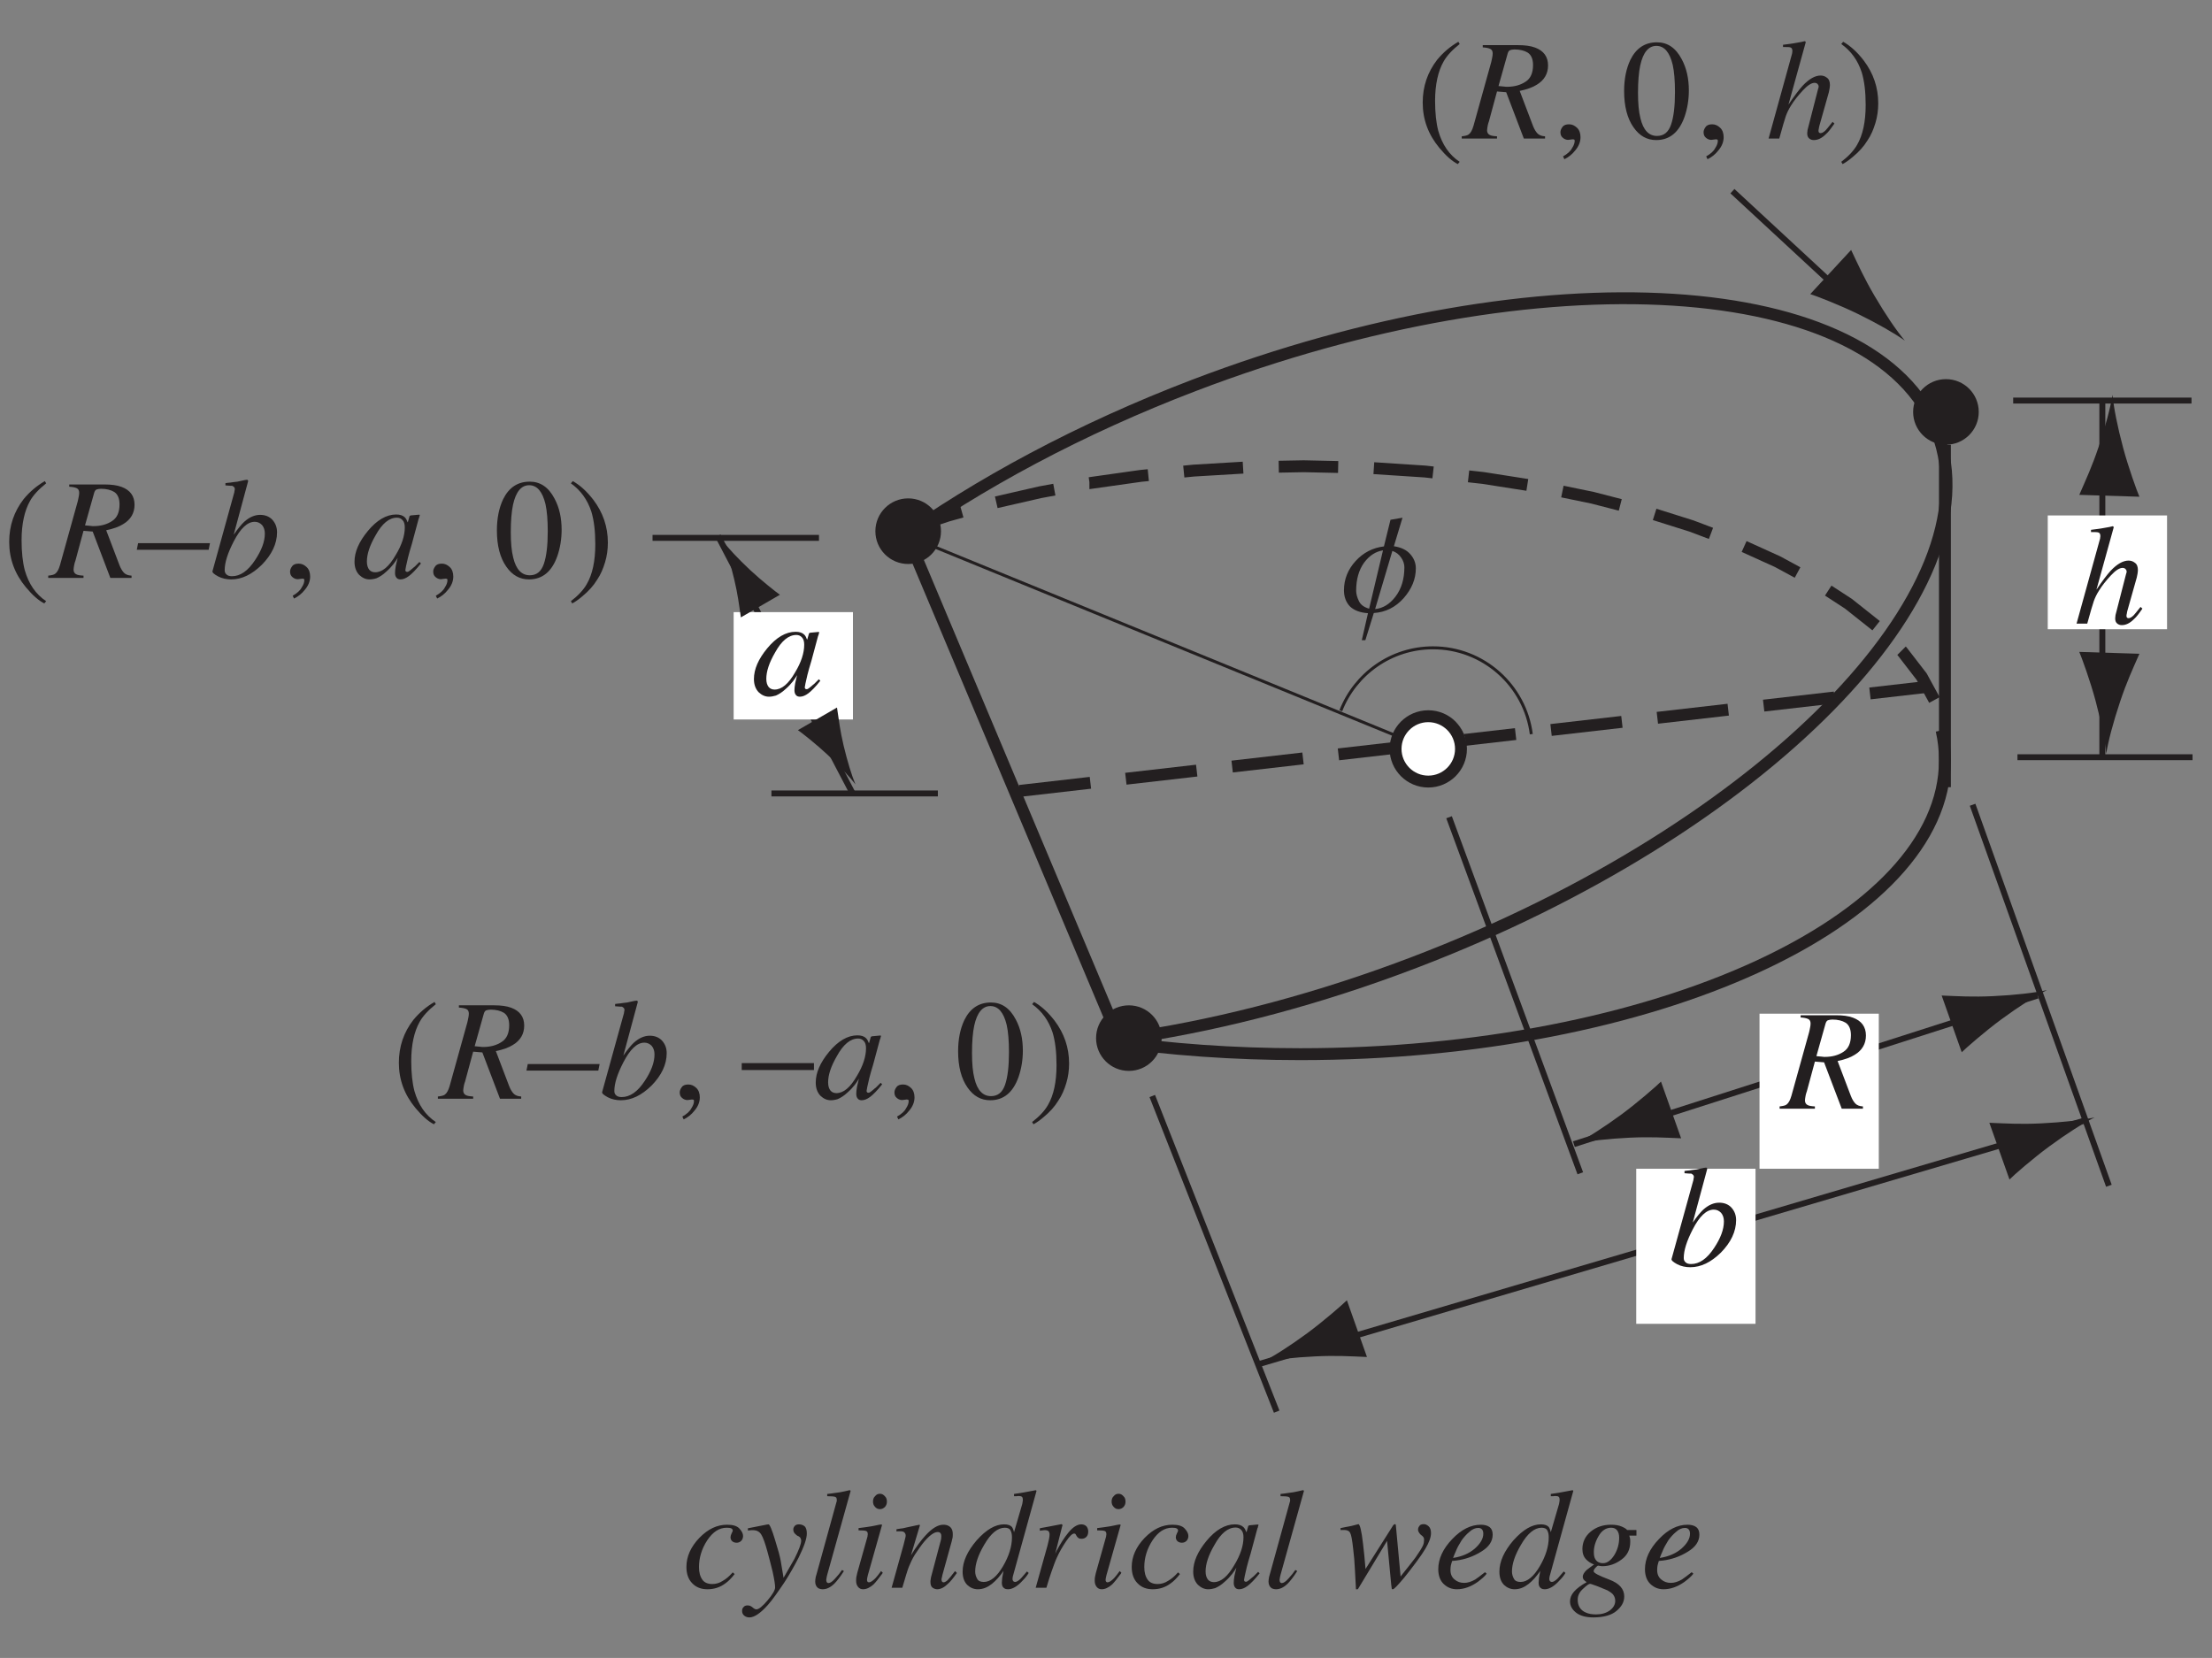<?xml version="1.0" encoding="UTF-8"?>
<svg xmlns="http://www.w3.org/2000/svg" xmlns:xlink="http://www.w3.org/1999/xlink" width="184.2" height="138.07" viewBox="0 0 184.2 138.07">
<rect x="0" y="0" width="184.2" height="138.07" fill="#808080" stroke="none"/>
<defs>
<g>
<g id="glyph-0-0">
<path d="M 9.141 0 L 9.141 -7.766 L -0.109 -7.766 L -0.109 0 Z M 0.969 -1.078 L 0.969 -6.703 L 8.078 -6.703 L 8.078 -1.078 Z M 0.969 -1.078 "/>
</g>
<g id="glyph-0-1">
<path d="M 1.422 -7.625 C 1.734 -7.625 1.938 -7.625 2.031 -7.594 C 2.141 -7.562 2.203 -7.469 2.203 -7.281 C 2.203 -7.266 2.188 -7.219 2.188 -7.188 C 2.188 -7.156 2.188 -7.109 2.172 -7.062 L 0.219 0 L 1.109 0 C 1.375 -0.984 1.562 -1.594 1.656 -1.875 C 1.75 -2.141 1.891 -2.438 2.078 -2.734 C 2.344 -3.172 2.688 -3.594 3.078 -4.016 C 3.469 -4.438 3.797 -4.641 4.047 -4.641 C 4.156 -4.641 4.234 -4.609 4.297 -4.547 C 4.344 -4.5 4.391 -4.422 4.391 -4.328 C 4.391 -4.297 4.375 -4.25 4.375 -4.234 C 4.359 -4.203 4.359 -4.156 4.344 -4.141 L 3.469 -0.734 C 3.453 -0.672 3.453 -0.625 3.453 -0.578 C 3.438 -0.531 3.438 -0.484 3.438 -0.422 C 3.438 -0.25 3.484 -0.109 3.594 -0.016 C 3.703 0.078 3.828 0.125 3.984 0.125 C 4.328 0.125 4.656 -0.031 5 -0.375 C 5.203 -0.547 5.422 -0.844 5.703 -1.25 L 5.547 -1.391 C 5.266 -1.031 5.078 -0.812 4.984 -0.703 C 4.812 -0.531 4.672 -0.453 4.547 -0.453 C 4.5 -0.453 4.453 -0.469 4.422 -0.5 C 4.391 -0.531 4.375 -0.578 4.375 -0.656 C 4.375 -0.703 4.391 -0.781 4.406 -0.844 C 4.406 -0.922 4.438 -0.984 4.453 -1.078 L 5.234 -3.844 C 5.25 -3.953 5.281 -4.047 5.297 -4.156 C 5.312 -4.281 5.328 -4.375 5.328 -4.453 C 5.328 -4.75 5.25 -4.953 5.062 -5.078 C 4.906 -5.203 4.719 -5.25 4.547 -5.25 C 4.094 -5.25 3.594 -4.969 3.062 -4.406 C 2.75 -4.062 2.359 -3.547 1.875 -2.828 L 3.312 -8.016 C 3.312 -8.062 3.297 -8.078 3.25 -8.109 C 3.234 -8.109 3.188 -8.109 3.156 -8.094 C 3.125 -8.078 2.891 -8.031 2.422 -7.953 C 2.312 -7.922 2.188 -7.922 2.031 -7.891 C 1.875 -7.875 1.672 -7.844 1.422 -7.812 Z M 1.422 -7.625 "/>
</g>
<g id="glyph-0-2">
<path d="M 0.266 -0.562 C 0.234 -0.453 0.391 -0.312 0.734 -0.125 C 1.062 0.047 1.438 0.125 1.828 0.125 C 2.703 0.125 3.547 -0.281 4.375 -1.094 C 5.203 -1.938 5.641 -2.844 5.641 -3.797 C 5.641 -4.203 5.516 -4.547 5.25 -4.844 C 5 -5.109 4.656 -5.25 4.234 -5.25 C 3.781 -5.25 3.344 -5.062 2.906 -4.672 C 2.672 -4.453 2.375 -4.094 2.031 -3.594 L 3.219 -8 L 3.234 -8.078 C 3.234 -8.109 3.219 -8.125 3.203 -8.141 C 3.188 -8.156 3.172 -8.172 3.141 -8.172 C 3.062 -8.172 2.906 -8.141 2.703 -8.094 C 2.484 -8.047 2.375 -8.016 2.344 -8.016 C 2.094 -7.984 1.906 -7.969 1.75 -7.938 C 1.609 -7.922 1.484 -7.922 1.344 -7.891 L 1.344 -7.703 C 1.562 -7.688 1.703 -7.672 1.766 -7.672 C 1.828 -7.672 1.875 -7.672 1.906 -7.672 C 1.984 -7.625 2.047 -7.594 2.078 -7.547 C 2.109 -7.5 2.125 -7.453 2.125 -7.406 C 2.125 -7.359 2.109 -7.297 2.094 -7.219 C 2.094 -7.172 2.078 -7.078 2.047 -7 Z M 1.891 -0.141 C 1.688 -0.141 1.531 -0.188 1.438 -0.281 C 1.328 -0.375 1.281 -0.484 1.281 -0.641 C 1.281 -1.281 1.531 -2.062 2.031 -3.031 C 2.594 -4.125 3.172 -4.672 3.781 -4.672 C 4.031 -4.672 4.219 -4.578 4.391 -4.406 C 4.547 -4.219 4.625 -3.984 4.625 -3.688 C 4.625 -3.016 4.344 -2.281 3.812 -1.484 C 3.219 -0.578 2.578 -0.141 1.891 -0.141 Z M 1.891 -0.141 "/>
</g>
<g id="glyph-0-3">
<path d="M 2.891 -4.375 L 3.656 -7.094 C 3.703 -7.234 3.75 -7.312 3.844 -7.359 C 3.938 -7.391 4.062 -7.422 4.219 -7.422 C 4.672 -7.422 5.047 -7.328 5.328 -7.156 C 5.609 -6.969 5.766 -6.625 5.766 -6.125 C 5.766 -5.469 5.562 -5 5.141 -4.734 C 4.719 -4.453 4.203 -4.312 3.594 -4.312 C 3.531 -4.312 3.469 -4.312 3.391 -4.328 C 3.344 -4.328 3.172 -4.344 2.891 -4.375 Z M -0.172 0 L 2.766 0 L 2.766 -0.188 C 2.484 -0.203 2.266 -0.234 2.141 -0.312 C 2.016 -0.375 1.938 -0.516 1.938 -0.688 C 1.938 -0.797 1.969 -0.938 2 -1.125 C 2.031 -1.234 2.047 -1.328 2.094 -1.438 L 2.766 -3.922 L 3.531 -3.859 L 5 0 L 6.766 0 L 6.766 -0.188 C 6.484 -0.203 6.281 -0.281 6.141 -0.422 C 6.016 -0.547 5.875 -0.766 5.766 -1.047 L 4.656 -3.969 C 5.266 -4.094 5.734 -4.266 6.078 -4.484 C 6.703 -4.859 7.016 -5.406 7.016 -6.094 C 7.016 -6.812 6.656 -7.312 5.938 -7.578 C 5.562 -7.719 5.094 -7.781 4.516 -7.781 L 1.578 -7.781 L 1.578 -7.594 C 1.859 -7.578 2.078 -7.531 2.203 -7.469 C 2.344 -7.406 2.406 -7.266 2.406 -7.094 C 2.406 -6.984 2.391 -6.859 2.359 -6.719 C 2.344 -6.578 2.297 -6.469 2.281 -6.359 L 0.812 -1.078 C 0.703 -0.703 0.578 -0.469 0.406 -0.344 C 0.312 -0.266 0.109 -0.219 -0.172 -0.188 Z M -0.172 0 "/>
</g>
<g id="glyph-0-4">
<path d="M 3.734 -5.25 C 2.891 -5.25 2.141 -4.891 1.422 -4.156 C 0.703 -3.406 0.344 -2.594 0.344 -1.734 C 0.344 -1.141 0.516 -0.688 0.828 -0.375 C 1.156 -0.031 1.578 0.125 2.094 0.125 C 2.641 0.125 3.141 -0.031 3.578 -0.359 C 3.828 -0.531 4.094 -0.797 4.359 -1.141 L 4.203 -1.281 L 4.156 -1.234 C 3.922 -0.969 3.656 -0.734 3.375 -0.578 C 3.094 -0.391 2.797 -0.312 2.5 -0.312 C 2.141 -0.312 1.844 -0.422 1.672 -0.672 C 1.484 -0.938 1.391 -1.281 1.391 -1.719 C 1.391 -2.484 1.609 -3.234 2.078 -3.953 C 2.547 -4.656 3.078 -5 3.703 -5 C 3.891 -5 4 -4.984 4.094 -4.938 C 4.172 -4.891 4.203 -4.828 4.203 -4.75 C 4.203 -4.719 4.172 -4.656 4.109 -4.531 C 4.047 -4.406 4.016 -4.297 4.016 -4.203 C 4.016 -4.078 4.062 -3.969 4.156 -3.875 C 4.25 -3.797 4.375 -3.75 4.516 -3.75 C 4.672 -3.75 4.797 -3.797 4.906 -3.906 C 5 -4 5.062 -4.141 5.062 -4.312 C 5.062 -4.516 4.953 -4.719 4.75 -4.938 C 4.547 -5.156 4.203 -5.25 3.734 -5.25 Z M 3.734 -5.25 "/>
</g>
<g id="glyph-0-5">
<path d="M -0.312 1.938 C -0.312 2.094 -0.25 2.234 -0.125 2.328 C 0 2.422 0.125 2.469 0.297 2.469 C 0.703 2.469 1.219 2.125 1.844 1.422 C 2.234 0.984 2.688 0.328 3.234 -0.484 C 3.656 -1.141 4.047 -1.828 4.406 -2.531 C 4.859 -3.453 5.078 -4.094 5.078 -4.516 C 5.078 -4.797 5.016 -5 4.906 -5.109 C 4.781 -5.219 4.609 -5.281 4.422 -5.281 C 4.266 -5.281 4.156 -5.234 4.078 -5.156 C 4 -5.062 3.953 -4.969 3.953 -4.859 C 3.953 -4.703 4 -4.594 4.094 -4.5 C 4.172 -4.422 4.25 -4.359 4.297 -4.328 L 4.406 -4.281 C 4.484 -4.234 4.547 -4.172 4.562 -4.109 C 4.594 -4.047 4.609 -3.984 4.609 -3.922 C 4.609 -3.641 4.406 -3.125 4.047 -2.406 C 3.844 -2.047 3.547 -1.531 3.141 -0.828 L 2.906 -2.234 C 2.844 -2.594 2.688 -3.172 2.438 -3.969 C 2.172 -4.859 1.984 -5.281 1.891 -5.281 L 1.766 -5.266 L 0.172 -4.953 L 0.172 -4.766 C 0.312 -4.781 0.406 -4.797 0.469 -4.797 C 0.531 -4.797 0.562 -4.797 0.578 -4.797 C 0.891 -4.797 1.125 -4.688 1.281 -4.438 C 1.438 -4.188 1.609 -3.703 1.797 -3.016 C 1.938 -2.516 2.078 -1.953 2.234 -1.328 C 2.375 -0.672 2.438 -0.266 2.438 -0.031 C 2.438 0.188 2.234 0.547 1.812 1.047 C 1.391 1.547 1.078 1.797 0.891 1.797 C 0.859 1.797 0.828 1.797 0.797 1.781 C 0.766 1.781 0.734 1.766 0.719 1.75 L 0.625 1.688 C 0.547 1.625 0.484 1.562 0.406 1.531 C 0.328 1.484 0.234 1.469 0.141 1.469 C 0 1.469 -0.125 1.516 -0.188 1.609 C -0.281 1.688 -0.312 1.797 -0.312 1.938 Z M -0.312 1.938 "/>
</g>
<g id="glyph-0-6">
<path d="M 0.625 -1.234 C 0.594 -1.109 0.562 -1 0.531 -0.906 C 0.5 -0.734 0.484 -0.609 0.484 -0.516 C 0.484 -0.266 0.578 -0.078 0.734 0.031 C 0.844 0.094 0.984 0.125 1.109 0.125 C 1.438 0.125 1.766 -0.031 2.094 -0.359 C 2.281 -0.547 2.547 -0.875 2.875 -1.391 L 2.719 -1.484 C 2.562 -1.25 2.375 -1.016 2.141 -0.766 C 1.922 -0.516 1.734 -0.391 1.594 -0.391 C 1.531 -0.391 1.469 -0.422 1.438 -0.484 C 1.422 -0.531 1.406 -0.578 1.406 -0.656 C 1.406 -0.688 1.406 -0.734 1.422 -0.766 C 1.422 -0.797 1.438 -0.906 1.484 -1.078 L 3.438 -8.078 C 3.406 -8.109 3.375 -8.125 3.344 -8.125 C 3.047 -8.047 2.766 -8 2.547 -7.953 C 2.484 -7.938 2.328 -7.922 2.094 -7.891 C 1.875 -7.859 1.672 -7.828 1.484 -7.812 L 1.484 -7.625 C 1.797 -7.625 2.016 -7.609 2.125 -7.578 C 2.234 -7.547 2.281 -7.469 2.281 -7.328 C 2.281 -7.312 2.281 -7.266 2.281 -7.219 C 2.266 -7.172 2.25 -7.109 2.234 -7.062 Z M 0.625 -1.234 "/>
</g>
<g id="glyph-0-7">
<path d="M 2.562 -6.547 C 2.719 -6.547 2.844 -6.609 2.969 -6.719 C 3.094 -6.859 3.141 -7 3.141 -7.172 C 3.141 -7.359 3.094 -7.516 2.969 -7.625 C 2.844 -7.766 2.719 -7.828 2.562 -7.828 C 2.391 -7.828 2.266 -7.766 2.156 -7.625 C 2.031 -7.516 1.984 -7.359 1.984 -7.172 C 1.984 -7.016 2.031 -6.859 2.156 -6.734 C 2.266 -6.609 2.391 -6.547 2.562 -6.547 Z M 2.422 -5.234 C 2.25 -5.203 2.094 -5.156 1.891 -5.125 C 1.75 -5.109 1.625 -5.078 1.484 -5.062 C 1.328 -5.047 1.109 -5 0.781 -4.969 L 0.781 -4.781 C 1.094 -4.781 1.297 -4.766 1.391 -4.734 C 1.5 -4.703 1.547 -4.609 1.547 -4.469 C 1.547 -4.438 1.547 -4.406 1.531 -4.344 C 1.531 -4.312 1.531 -4.281 1.516 -4.234 L 0.672 -1.234 C 0.641 -1.078 0.609 -0.953 0.594 -0.875 C 0.578 -0.781 0.578 -0.688 0.578 -0.578 C 0.578 -0.375 0.625 -0.219 0.734 -0.078 C 0.844 0.062 0.984 0.125 1.156 0.125 C 1.438 0.125 1.734 -0.016 2.031 -0.281 C 2.219 -0.469 2.453 -0.766 2.75 -1.172 L 2.797 -1.25 L 2.656 -1.391 C 2.469 -1.125 2.312 -0.938 2.188 -0.797 C 1.969 -0.578 1.781 -0.453 1.656 -0.453 C 1.578 -0.453 1.531 -0.484 1.516 -0.531 C 1.484 -0.562 1.484 -0.625 1.484 -0.672 C 1.484 -0.719 1.5 -0.844 1.562 -1.078 L 2.734 -5.219 C 2.734 -5.25 2.719 -5.25 2.703 -5.266 C 2.688 -5.281 2.594 -5.266 2.422 -5.234 Z M 2.422 -5.234 "/>
</g>
<g id="glyph-0-8">
<path d="M 1.109 0 C 1.359 -0.844 1.531 -1.438 1.656 -1.75 C 1.781 -2.062 1.938 -2.391 2.141 -2.734 C 2.422 -3.156 2.688 -3.547 2.938 -3.844 C 3.391 -4.375 3.766 -4.641 4.047 -4.641 C 4.172 -4.641 4.25 -4.609 4.297 -4.531 C 4.344 -4.469 4.359 -4.391 4.359 -4.297 C 4.359 -4.25 4.344 -4.188 4.344 -4.078 C 4.328 -3.984 4.297 -3.859 4.25 -3.703 L 3.5 -0.875 C 3.5 -0.828 3.484 -0.766 3.469 -0.672 C 3.453 -0.609 3.453 -0.531 3.453 -0.484 C 3.453 -0.25 3.516 -0.078 3.641 0 C 3.75 0.078 3.891 0.125 4.016 0.125 C 4.297 0.125 4.609 -0.031 4.906 -0.328 C 5.109 -0.5 5.359 -0.812 5.656 -1.234 L 5.5 -1.391 C 5.203 -1 5 -0.75 4.875 -0.625 C 4.75 -0.516 4.641 -0.453 4.547 -0.453 C 4.484 -0.453 4.438 -0.484 4.406 -0.531 C 4.391 -0.578 4.375 -0.625 4.375 -0.672 C 4.375 -0.719 4.375 -0.781 4.406 -0.859 C 4.422 -0.938 4.438 -1.016 4.453 -1.078 L 5.219 -3.844 C 5.25 -3.969 5.266 -4.078 5.297 -4.172 C 5.312 -4.281 5.312 -4.375 5.312 -4.469 C 5.312 -4.797 5.203 -5.031 4.953 -5.156 C 4.844 -5.219 4.703 -5.25 4.516 -5.25 C 4.078 -5.25 3.578 -4.953 3.016 -4.328 C 2.688 -3.969 2.281 -3.438 1.828 -2.703 L 2.578 -5.203 C 2.562 -5.219 2.547 -5.25 2.531 -5.25 L 1.5 -5.031 C 1.375 -5 1.266 -4.984 1.156 -4.953 C 1.047 -4.953 0.875 -4.906 0.625 -4.875 L 0.625 -4.688 C 0.672 -4.703 0.734 -4.703 0.781 -4.703 C 0.828 -4.703 0.859 -4.703 0.906 -4.703 C 1.094 -4.703 1.219 -4.688 1.281 -4.609 C 1.344 -4.547 1.391 -4.469 1.391 -4.344 C 1.391 -4.281 1.375 -4.203 1.359 -4.156 C 1.344 -4.078 1.297 -3.906 1.219 -3.594 L 0.219 0 Z M 1.109 0 "/>
</g>
<g id="glyph-0-9">
<path d="M 1.219 -1.359 C 1.219 -1.984 1.469 -2.734 1.969 -3.578 C 2.516 -4.531 3.094 -5 3.688 -5 C 3.922 -5 4.094 -4.922 4.156 -4.781 C 4.25 -4.625 4.281 -4.422 4.281 -4.188 C 4.281 -3.453 4.031 -2.641 3.547 -1.812 C 3.031 -0.922 2.484 -0.484 1.938 -0.484 C 1.672 -0.484 1.484 -0.562 1.391 -0.734 C 1.281 -0.922 1.219 -1.125 1.219 -1.359 Z M 3.625 -5.281 C 2.891 -5.281 2.141 -4.844 1.344 -3.953 C 0.578 -3.062 0.172 -2.188 0.172 -1.344 C 0.172 -0.844 0.312 -0.484 0.562 -0.234 C 0.812 0 1.109 0.125 1.438 0.125 C 1.859 0.125 2.234 -0.031 2.594 -0.312 C 2.953 -0.594 3.281 -0.969 3.578 -1.406 C 3.531 -1.188 3.5 -1 3.469 -0.828 C 3.453 -0.641 3.438 -0.516 3.438 -0.422 C 3.438 -0.188 3.5 -0.031 3.672 0.062 C 3.75 0.109 3.844 0.125 3.953 0.125 C 4.266 0.125 4.641 -0.062 5.031 -0.453 C 5.25 -0.672 5.453 -0.891 5.594 -1.109 L 5.672 -1.234 L 5.531 -1.359 C 5.312 -1.109 5.156 -0.922 5.031 -0.781 C 4.828 -0.578 4.656 -0.484 4.547 -0.484 C 4.5 -0.484 4.453 -0.5 4.406 -0.531 C 4.359 -0.578 4.328 -0.641 4.328 -0.75 C 4.328 -0.781 4.344 -0.828 4.344 -0.891 C 4.344 -0.938 4.375 -1 4.391 -1.078 L 5.156 -3.844 L 6.312 -8.016 L 6.328 -8.078 L 6.266 -8.125 C 5.5 -7.969 4.891 -7.875 4.453 -7.812 L 4.453 -7.625 C 4.547 -7.625 4.609 -7.625 4.672 -7.625 C 4.719 -7.641 4.797 -7.641 4.859 -7.641 C 4.953 -7.641 5.047 -7.625 5.109 -7.578 C 5.156 -7.547 5.188 -7.453 5.188 -7.297 C 5.188 -7.266 5.172 -7.219 5.172 -7.172 C 5.156 -7.109 5.156 -7.047 5.141 -6.984 L 4.453 -4.625 C 4.406 -4.828 4.344 -4.969 4.281 -5.062 C 4.156 -5.203 3.938 -5.281 3.625 -5.281 Z M 3.625 -5.281 "/>
</g>
<g id="glyph-0-10">
<path d="M 2.438 -5.297 C 2.422 -5.297 2.234 -5.25 1.875 -5.188 C 1.516 -5.109 1.188 -5.062 0.875 -5 L 0.641 -4.953 L 0.641 -4.75 C 0.734 -4.766 0.828 -4.781 0.891 -4.781 C 0.969 -4.797 1.016 -4.797 1.062 -4.797 C 1.203 -4.797 1.312 -4.766 1.375 -4.703 C 1.422 -4.641 1.453 -4.547 1.453 -4.438 C 1.453 -4.344 1.438 -4.203 1.406 -4.047 C 1.375 -3.906 1.328 -3.719 1.281 -3.516 L 0.297 0 L 1.188 0 C 1.359 -0.578 1.5 -1.016 1.609 -1.328 C 1.781 -1.812 1.922 -2.219 2.062 -2.516 C 2.281 -3 2.547 -3.453 2.844 -3.891 C 3.125 -4.297 3.344 -4.516 3.5 -4.516 C 3.531 -4.516 3.547 -4.5 3.578 -4.5 C 3.594 -4.484 3.609 -4.469 3.625 -4.453 L 3.703 -4.312 C 3.734 -4.25 3.781 -4.203 3.844 -4.156 C 3.906 -4.094 4 -4.078 4.109 -4.078 C 4.297 -4.078 4.422 -4.141 4.531 -4.25 C 4.625 -4.359 4.672 -4.5 4.672 -4.688 C 4.672 -4.844 4.625 -4.984 4.531 -5.109 C 4.422 -5.219 4.281 -5.281 4.094 -5.281 C 3.766 -5.281 3.406 -5.062 3.031 -4.609 C 2.656 -4.156 2.344 -3.641 2.047 -3.094 L 1.922 -2.828 L 2.5 -5.109 C 2.516 -5.125 2.516 -5.156 2.531 -5.203 C 2.531 -5.219 2.531 -5.25 2.5 -5.25 C 2.484 -5.281 2.469 -5.297 2.438 -5.297 Z M 2.438 -5.297 "/>
</g>
<g id="glyph-0-11">
<path d="M 4.359 -4.203 C 4.359 -3.516 4.109 -2.734 3.594 -1.891 C 3.047 -0.938 2.484 -0.469 1.891 -0.469 C 1.703 -0.469 1.531 -0.531 1.406 -0.672 C 1.281 -0.828 1.203 -1.047 1.203 -1.359 C 1.203 -1.984 1.438 -2.703 1.938 -3.562 C 2.469 -4.531 3.062 -5.016 3.703 -5.016 C 3.891 -5.016 4.047 -4.953 4.172 -4.812 C 4.297 -4.688 4.359 -4.484 4.359 -4.203 Z M 3.641 -5.281 C 2.828 -5.281 2.031 -4.812 1.281 -3.906 C 0.547 -3.016 0.172 -2.172 0.172 -1.344 C 0.172 -0.875 0.312 -0.516 0.562 -0.25 C 0.828 0 1.109 0.125 1.422 0.125 C 1.594 0.125 1.797 0.094 2 0.031 C 2.25 -0.078 2.531 -0.25 2.812 -0.516 C 3.047 -0.719 3.25 -0.938 3.422 -1.156 C 3.594 -1.391 3.703 -1.547 3.766 -1.672 C 3.719 -1.484 3.672 -1.266 3.609 -1 C 3.562 -0.75 3.547 -0.547 3.547 -0.406 C 3.547 -0.266 3.578 -0.125 3.656 -0.031 C 3.734 0.078 3.844 0.125 4 0.125 C 4.219 0.125 4.453 0.031 4.703 -0.156 C 4.953 -0.344 5.297 -0.688 5.703 -1.203 L 5.578 -1.328 L 5.203 -0.953 C 5.141 -0.906 5.094 -0.859 5.047 -0.828 C 5 -0.781 4.969 -0.75 4.938 -0.734 L 4.828 -0.641 C 4.766 -0.594 4.719 -0.562 4.672 -0.531 C 4.641 -0.516 4.609 -0.5 4.562 -0.5 C 4.516 -0.5 4.484 -0.516 4.453 -0.531 C 4.422 -0.562 4.406 -0.609 4.406 -0.656 C 4.406 -0.734 4.484 -1.078 4.625 -1.688 C 4.703 -2 4.812 -2.391 4.953 -2.844 L 5.516 -4.938 C 5.547 -4.984 5.562 -5.031 5.562 -5.062 C 5.562 -5.094 5.578 -5.125 5.594 -5.172 C 5.609 -5.203 5.609 -5.234 5.609 -5.25 C 5.594 -5.25 5.562 -5.266 5.531 -5.266 L 4.859 -5.203 C 4.812 -5.188 4.781 -5.172 4.766 -5.156 C 4.75 -5.156 4.75 -5.109 4.734 -5.062 L 4.609 -4.625 L 4.562 -4.703 C 4.516 -4.844 4.453 -4.953 4.359 -5.047 C 4.203 -5.203 3.953 -5.281 3.641 -5.281 Z M 3.641 -5.281 "/>
</g>
<g id="glyph-0-12">
</g>
<g id="glyph-0-13">
<path d="M 7.719 -4.547 C 7.719 -4.812 7.656 -5 7.516 -5.125 C 7.391 -5.234 7.266 -5.297 7.125 -5.297 C 6.938 -5.297 6.812 -5.25 6.75 -5.141 C 6.672 -5.047 6.641 -4.938 6.641 -4.844 C 6.641 -4.75 6.672 -4.688 6.703 -4.625 C 6.734 -4.562 6.781 -4.516 6.828 -4.453 L 7.016 -4.297 C 7.062 -4.25 7.109 -4.188 7.125 -4.141 C 7.141 -4.094 7.141 -4.047 7.141 -3.984 C 7.141 -3.844 7.125 -3.703 7.062 -3.547 C 6.969 -3.328 6.766 -3 6.469 -2.578 C 6.453 -2.547 6.25 -2.281 5.844 -1.766 C 5.422 -1.234 5.203 -0.969 5.188 -0.938 L 4.797 -5.156 C 4.797 -5.203 4.797 -5.234 4.781 -5.25 C 4.766 -5.281 4.75 -5.297 4.703 -5.297 C 4.672 -5.297 4.656 -5.281 4.625 -5.25 C 4.609 -5.25 4.578 -5.203 4.562 -5.188 L 2.266 -1.562 C 2.203 -2.344 2.141 -3.031 2.062 -3.641 C 1.938 -4.75 1.797 -5.297 1.672 -5.297 L 1.125 -5.156 C 0.953 -5.109 0.781 -5.094 0.641 -5.062 C 0.5 -5.031 0.344 -5 0.188 -4.969 L 0.188 -4.797 C 0.234 -4.812 0.281 -4.812 0.328 -4.812 C 0.375 -4.812 0.422 -4.812 0.484 -4.812 C 0.719 -4.812 0.891 -4.75 0.984 -4.578 C 1.078 -4.422 1.156 -3.984 1.234 -3.281 C 1.266 -3.031 1.297 -2.719 1.328 -2.391 C 1.344 -2.031 1.375 -1.703 1.391 -1.391 L 1.469 0.062 L 1.469 0.125 L 1.547 0.125 C 1.578 0.125 1.578 0.125 1.609 0.125 C 1.625 0.109 1.641 0.094 1.656 0.078 L 4.062 -3.906 L 4.406 -0.266 C 4.438 -0.062 4.453 0.062 4.453 0.078 C 4.469 0.125 4.5 0.125 4.547 0.125 C 4.641 0.125 4.953 -0.203 5.516 -0.875 C 5.859 -1.297 6.188 -1.734 6.516 -2.172 C 6.828 -2.594 7.078 -2.953 7.25 -3.25 C 7.578 -3.797 7.719 -4.219 7.719 -4.547 Z M 7.719 -4.547 "/>
</g>
<g id="glyph-0-14">
<path d="M 0.375 -1.547 C 0.375 -1.016 0.531 -0.594 0.828 -0.312 C 1.141 -0.016 1.5 0.125 1.922 0.125 C 2.5 0.125 3.078 -0.078 3.656 -0.484 C 3.984 -0.734 4.234 -0.938 4.406 -1.172 L 4.266 -1.297 C 3.906 -1.016 3.641 -0.812 3.453 -0.688 C 3.125 -0.5 2.812 -0.406 2.531 -0.406 C 2.219 -0.406 1.953 -0.5 1.734 -0.688 C 1.5 -0.875 1.391 -1.141 1.391 -1.484 C 1.391 -1.641 1.406 -1.75 1.422 -1.844 C 1.438 -1.938 1.484 -2.078 1.531 -2.234 L 1.859 -2.266 C 2.594 -2.359 3.281 -2.594 3.938 -3 C 4.594 -3.391 4.906 -3.875 4.906 -4.422 C 4.906 -4.703 4.828 -4.906 4.656 -5.047 C 4.469 -5.188 4.219 -5.25 3.922 -5.25 C 3.094 -5.25 2.297 -4.859 1.531 -4.047 C 0.766 -3.25 0.375 -2.406 0.375 -1.547 Z M 1.609 -2.484 C 1.688 -2.688 1.75 -2.859 1.828 -3.016 C 1.938 -3.312 2.109 -3.609 2.312 -3.938 C 2.5 -4.203 2.719 -4.453 2.969 -4.656 C 3.203 -4.875 3.453 -4.984 3.703 -4.984 C 3.844 -4.984 3.953 -4.938 4.016 -4.859 C 4.094 -4.766 4.125 -4.656 4.125 -4.5 C 4.125 -4.094 3.891 -3.688 3.422 -3.266 C 2.953 -2.859 2.344 -2.594 1.609 -2.484 Z M 1.609 -2.484 "/>
</g>
<g id="glyph-0-15">
<path d="M 2.078 -2.984 C 2.078 -3.391 2.203 -3.844 2.469 -4.297 C 2.734 -4.766 3.094 -5 3.516 -5 C 3.75 -5 3.906 -4.922 4.016 -4.781 C 4.125 -4.641 4.188 -4.438 4.188 -4.172 C 4.188 -3.641 4.047 -3.156 3.781 -2.719 C 3.5 -2.281 3.188 -2.047 2.844 -2.047 C 2.531 -2.047 2.312 -2.172 2.188 -2.406 C 2.109 -2.547 2.078 -2.734 2.078 -2.984 Z M 2.266 2.219 C 1.922 2.219 1.641 2.172 1.406 2.062 C 0.969 1.875 0.734 1.516 0.734 1 C 0.734 0.656 0.875 0.359 1.188 0.078 C 1.469 -0.188 1.656 -0.328 1.766 -0.328 C 1.828 -0.328 2.031 -0.25 2.422 -0.109 C 2.797 0.047 3.047 0.156 3.219 0.219 C 3.406 0.328 3.547 0.422 3.625 0.5 C 3.781 0.672 3.859 0.859 3.859 1.094 C 3.859 1.391 3.703 1.672 3.406 1.891 C 3.094 2.109 2.719 2.219 2.266 2.219 Z M 0.094 1.141 C 0.094 1.516 0.281 1.828 0.625 2.094 C 0.969 2.344 1.438 2.469 2.031 2.469 C 2.891 2.469 3.547 2.281 3.953 1.938 C 4.391 1.578 4.609 1.188 4.609 0.719 C 4.609 0.094 4.188 -0.375 3.344 -0.688 C 2.484 -1.016 2.062 -1.234 2.062 -1.375 C 2.062 -1.453 2.109 -1.562 2.219 -1.672 C 2.312 -1.781 2.391 -1.844 2.453 -1.844 C 2.531 -1.828 2.594 -1.812 2.641 -1.812 C 2.688 -1.797 2.734 -1.797 2.797 -1.797 C 3.359 -1.797 3.891 -1.984 4.375 -2.344 C 4.859 -2.688 5.109 -3.188 5.109 -3.812 C 5.109 -3.953 5.109 -4.047 5.094 -4.109 C 5.078 -4.188 5.062 -4.25 5.031 -4.344 L 5.625 -4.344 L 5.625 -4.812 L 4.844 -4.812 C 4.797 -4.891 4.656 -4.984 4.406 -5.094 C 4.156 -5.203 3.859 -5.25 3.516 -5.25 C 2.844 -5.25 2.281 -5.062 1.812 -4.672 C 1.359 -4.297 1.125 -3.797 1.125 -3.219 C 1.125 -2.859 1.234 -2.562 1.453 -2.344 C 1.641 -2.156 1.844 -2.031 2.094 -1.938 C 1.828 -1.75 1.625 -1.594 1.484 -1.484 C 1.266 -1.281 1.156 -1.078 1.156 -0.938 C 1.156 -0.812 1.188 -0.734 1.25 -0.656 C 1.312 -0.578 1.391 -0.531 1.484 -0.469 C 1 -0.203 0.656 0.062 0.422 0.328 C 0.203 0.578 0.094 0.859 0.094 1.141 Z M 0.094 1.141 "/>
</g>
<g id="glyph-0-16">
<path d="M -0.078 -2.344 L 5.906 -2.344 L 6.016 -2.891 L 0.031 -2.891 Z M -0.078 -2.344 "/>
</g>
<g id="glyph-1-0">
<path d="M 8.359 0 L 8.359 -7.906 L 0.188 -7.906 L 0.188 0 Z M 1.281 -1.078 L 1.281 -6.812 L 7.266 -6.812 L 7.266 -1.078 Z M 1.281 -1.078 "/>
</g>
<g id="glyph-1-1">
<path d="M 0.547 -3 C 0.547 -1.578 1.016 -0.328 1.938 0.781 C 2.484 1.438 3 1.891 3.469 2.125 L 3.625 1.938 C 2.75 1.359 2.172 0.5 1.844 -0.641 C 1.672 -1.297 1.578 -2.141 1.578 -3.141 C 1.578 -4.5 1.828 -5.609 2.281 -6.406 C 2.547 -6.891 3 -7.375 3.625 -7.875 L 3.516 -8.062 C 2.844 -7.672 2.25 -7.172 1.75 -6.562 C 0.953 -5.531 0.547 -4.344 0.547 -3 Z M 0.547 -3 "/>
</g>
<g id="glyph-1-2">
<path d="M 2.438 -0.109 C 2.438 -0.438 2.344 -0.719 2.141 -0.906 C 1.938 -1.094 1.734 -1.188 1.484 -1.188 C 1.234 -1.188 1.047 -1.125 0.938 -0.969 C 0.828 -0.828 0.766 -0.672 0.766 -0.531 C 0.766 -0.328 0.828 -0.172 0.969 -0.062 C 1.094 0.047 1.25 0.109 1.406 0.109 L 1.781 0.062 C 1.844 0.062 1.875 0.078 1.906 0.078 C 1.938 0.094 1.953 0.125 1.953 0.188 C 1.953 0.359 1.891 0.562 1.734 0.797 C 1.609 1.047 1.344 1.281 0.984 1.484 L 1.094 1.719 C 1.422 1.562 1.734 1.328 2 0.984 C 2.281 0.656 2.438 0.281 2.438 -0.109 Z M 2.438 -0.109 "/>
</g>
<g id="glyph-1-3">
</g>
<g id="glyph-1-4">
<path d="M 2.844 -0.219 C 2.172 -0.219 1.703 -0.703 1.469 -1.688 C 1.328 -2.234 1.266 -2.938 1.266 -3.812 C 1.266 -4.75 1.328 -5.516 1.453 -6.094 C 1.688 -7.172 2.141 -7.719 2.797 -7.719 C 3.453 -7.719 3.906 -7.188 4.156 -6.141 C 4.281 -5.578 4.344 -4.812 4.344 -3.875 C 4.344 -2.688 4.234 -1.781 4.016 -1.156 C 3.797 -0.531 3.422 -0.219 2.844 -0.219 Z M 2.844 -8.016 C 1.844 -8.016 1.109 -7.531 0.625 -6.547 C 0.281 -5.812 0.109 -4.953 0.109 -3.953 C 0.109 -2.688 0.375 -1.672 0.891 -0.938 C 1.391 -0.219 2.016 0.125 2.781 0.125 C 3.906 0.125 4.688 -0.531 5.141 -1.812 C 5.375 -2.484 5.5 -3.234 5.5 -4 C 5.5 -4.984 5.312 -5.859 4.906 -6.609 C 4.406 -7.562 3.719 -8.016 2.844 -8.016 Z M 2.844 -8.016 "/>
</g>
<g id="glyph-1-5">
<path d="M 3.391 -2.938 C 3.391 -4.25 2.984 -5.453 2.172 -6.516 C 1.641 -7.203 1.078 -7.719 0.469 -8.062 L 0.312 -7.875 C 1.125 -7.297 1.688 -6.516 2.016 -5.516 C 2.234 -4.797 2.344 -3.906 2.344 -2.797 C 2.344 -1.406 2.109 -0.297 1.625 0.531 C 1.344 1.016 0.906 1.484 0.312 1.938 L 0.422 2.125 C 0.641 2.016 0.938 1.812 1.266 1.531 C 1.781 1.109 2.188 0.656 2.484 0.172 C 2.797 -0.281 3 -0.781 3.156 -1.297 C 3.312 -1.812 3.391 -2.359 3.391 -2.938 Z M 3.391 -2.938 "/>
</g>
<g id="glyph-1-6">
<path d="M -0.031 -2.969 L -0.031 -2.391 L 5.984 -2.391 L 5.984 -2.969 Z M -0.031 -2.969 "/>
</g>
<g id="glyph-2-0">
<path d="M 5.219 0 L 5.219 -9.531 L 0.75 -9.531 L 0.75 0 Z M 1.5 -8.781 L 4.469 -8.781 L 4.469 -0.75 L 1.5 -0.75 Z M 1.5 -8.781 "/>
</g>
<g id="glyph-2-1">
<path d="M 5.797 -4.797 C 5.484 -5.156 5.031 -5.359 4.438 -5.453 L 5.156 -7.828 L 4.156 -7.656 L 3.609 -5.438 C 2.688 -5.328 1.891 -4.922 1.25 -4.219 C 0.609 -3.516 0.281 -2.703 0.281 -1.781 C 0.281 -1.234 0.453 -0.781 0.781 -0.438 C 1.125 -0.109 1.625 0.078 2.281 0.125 L 1.766 2.375 L 2.062 2.375 L 2.766 0.109 C 3.734 0.047 4.562 -0.359 5.25 -1.125 C 5.922 -1.891 6.266 -2.719 6.266 -3.609 C 6.266 -4.047 6.109 -4.453 5.797 -4.797 Z M 2.375 -0.25 C 1.953 -0.375 1.672 -0.578 1.531 -0.875 C 1.375 -1.188 1.297 -1.484 1.297 -1.75 C 1.297 -2.688 1.516 -3.469 1.953 -4.078 C 2.391 -4.672 2.922 -5.016 3.531 -5.109 Z M 4.578 -1.266 C 4.094 -0.625 3.516 -0.281 2.875 -0.219 L 4.312 -5.062 C 4.625 -4.953 4.859 -4.781 5.047 -4.5 C 5.219 -4.25 5.312 -3.969 5.312 -3.703 C 5.312 -2.719 5.062 -1.906 4.578 -1.266 Z M 4.578 -1.266 "/>
</g>
</g>
<clipPath id="clip-0">
<path clip-rule="nonzero" d="M 154 56 L 183.188 56 L 183.188 109 L 154 109 Z M 154 56 "/>
</clipPath>
<clipPath id="clip-1">
<path clip-rule="nonzero" d="M 167 32 L 183.188 32 L 183.188 34 L 167 34 Z M 167 32 "/>
</clipPath>
<clipPath id="clip-2">
<path clip-rule="nonzero" d="M 168 62 L 183.188 62 L 183.188 64 L 168 64 Z M 168 62 "/>
</clipPath>
<clipPath id="clip-3">
<path clip-rule="nonzero" d="M 0.219 40 L 4 40 L 4 51 L 0.219 51 Z M 0.219 40 "/>
</clipPath>
</defs>
<path fill="none" stroke-width="2.5" stroke-linecap="butt" stroke-linejoin="miter" stroke="rgb(13.73%, 12.16%, 12.549%)" stroke-opacity="1" stroke-miterlimit="11.5" d="M 759.18 935.337 L 1199.155 755.344 " transform="matrix(0.099, 0, 0, -0.099, 0.219, 137.146)"/>
<path fill="none" stroke-width="10" stroke-linecap="butt" stroke-linejoin="miter" stroke="rgb(13.73%, 12.16%, 12.549%)" stroke-opacity="1" stroke-miterlimit="11.5" d="M 757.764 942.101 L 940.746 507.121 " transform="matrix(0.099, 0, 0, -0.099, 0.219, 137.146)"/>
<path fill="none" stroke-width="10" stroke-linecap="butt" stroke-linejoin="miter" stroke="rgb(13.73%, 12.16%, 12.549%)" stroke-opacity="1" stroke-miterlimit="11.5" d="M 1633.742 1011.118 L 1633.742 723.136 " transform="matrix(0.099, 0, 0, -0.099, 0.219, 137.146)"/>
<path fill="none" stroke-width="10" stroke-linecap="butt" stroke-linejoin="miter" stroke="rgb(13.73%, 12.16%, 12.549%)" stroke-opacity="1" stroke-miterlimit="11.5" d="M 750.764 928.18 C 820.882 978.478 906.533 1024.646 1002.212 1061.179 C 1294.205 1172.668 1576.327 1154.853 1627.175 1021.696 C 1677.983 888.579 1479.546 687.232 1187.554 575.783 C 1107.998 545.385 1029.189 524.621 955.572 513.177 " transform="matrix(0.099, 0, 0, -0.099, 0.219, 137.146)"/>
<path fill="none" stroke-width="10" stroke-linecap="butt" stroke-linejoin="miter" stroke="rgb(13.73%, 12.16%, 12.549%)" stroke-opacity="1" stroke-miterlimit="11.5" d="M 955.178 505.862 C 953.016 505.508 950.813 505.194 948.65 504.84 " transform="matrix(0.099, 0, 0, -0.099, 0.219, 137.146)"/>
<path fill="none" stroke-width="10" stroke-linecap="butt" stroke-linejoin="miter" stroke="rgb(13.73%, 12.16%, 12.549%)" stroke-opacity="1" stroke-miterlimit="11.5" d="M 948.65 504.84 C 947.431 504.683 946.212 504.486 944.993 504.329 " transform="matrix(0.099, 0, 0, -0.099, 0.219, 137.146)"/>
<path fill="none" stroke-width="10" stroke-linecap="butt" stroke-linejoin="miter" stroke="rgb(13.73%, 12.16%, 12.549%)" stroke-opacity="1" stroke-miterlimit="11.5" d="M 944.993 504.329 C 943.42 504.093 941.847 503.857 940.313 503.66 " transform="matrix(0.099, 0, 0, -0.099, 0.219, 137.146)"/>
<path fill="none" stroke-width="10" stroke-linecap="butt" stroke-linejoin="miter" stroke="rgb(13.73%, 12.16%, 12.549%)" stroke-opacity="1" stroke-miterlimit="11.5" d="M 759.219 939.663 L 795.005 951.54 L 806.842 954.843 M 835.786 962.787 L 872.713 971.242 L 884.628 973.444 M 914.123 978.91 L 914.241 978.91 L 957.381 985.006 L 963.673 985.635 M 993.521 988.624 L 1001.897 989.449 L 1043.386 991.927 M 1073.391 992.713 L 1094.43 993.107 L 1123.374 992.478 M 1153.38 991.494 L 1196.52 988.663 L 1203.205 987.916 M 1233.053 984.612 L 1245.362 983.236 L 1282.486 977.416 M 1311.98 971.832 L 1337.502 966.562 L 1360.665 960.584 M 1389.569 952.601 L 1420.636 942.809 L 1436.957 936.635 M 1464.838 925.585 L 1492.956 912.843 L 1509.788 903.72 M 1535.585 888.501 L 1552.574 877.45 L 1575.855 858.967 M 1597.248 837.928 L 1597.641 837.535 L 1614.158 816.141 L 1624.894 796.479 " transform="matrix(0.099, 0, 0, -0.099, 0.219, 137.146)"/>
<path fill="none" stroke-width="10" stroke-linecap="butt" stroke-linejoin="miter" stroke="rgb(13.73%, 12.16%, 12.549%)" stroke-opacity="1" stroke-miterlimit="11.5" d="M 1630.95 770.956 C 1632.798 762.698 1633.742 754.322 1633.742 745.827 C 1633.742 610.193 1388.901 498.548 1091.442 498.548 C 1035.639 498.548 981.723 502.48 930.915 509.756 " transform="matrix(0.099, 0, 0, -0.099, 0.219, 137.146)"/>
<path fill="none" stroke-width="5" stroke-linecap="butt" stroke-linejoin="miter" stroke="rgb(13.73%, 12.16%, 12.549%)" stroke-opacity="1" stroke-miterlimit="14.3" d="M 967.015 463.351 L 1071.661 197.825 " transform="matrix(0.099, 0, 0, -0.099, 0.219, 137.146)"/>
<g clip-path="url(#clip-0)">
<path fill="none" stroke-width="5" stroke-linecap="butt" stroke-linejoin="miter" stroke="rgb(13.73%, 12.16%, 12.549%)" stroke-opacity="1" stroke-miterlimit="14.3" d="M 1657.023 708.35 L 1771.657 387.846 " transform="matrix(0.099, 0, 0, -0.099, 0.219, 137.146)"/>
</g>
<path fill="none" stroke-width="5" stroke-linecap="butt" stroke-linejoin="miter" stroke="rgb(13.73%, 12.16%, 12.549%)" stroke-opacity="1" stroke-miterlimit="14.3" d="M 1216.654 697.85 L 1327.041 398.346 " transform="matrix(0.099, 0, 0, -0.099, 0.219, 137.146)"/>
<g clip-path="url(#clip-1)">
<path fill="none" stroke-width="5" stroke-linecap="butt" stroke-linejoin="miter" stroke="rgb(13.73%, 12.16%, 12.549%)" stroke-opacity="1" stroke-miterlimit="14.3" d="M 1691.157 1048.359 L 1841.145 1048.359 " transform="matrix(0.099, 0, 0, -0.099, 0.219, 137.146)"/>
</g>
<g clip-path="url(#clip-2)">
<path fill="none" stroke-width="5" stroke-linecap="butt" stroke-linejoin="miter" stroke="rgb(13.73%, 12.16%, 12.549%)" stroke-opacity="1" stroke-miterlimit="14.3" d="M 1692.023 748.344 L 1842.01 748.344 " transform="matrix(0.099, 0, 0, -0.099, 0.219, 137.146)"/>
</g>
<path fill="none" stroke-width="5" stroke-linecap="butt" stroke-linejoin="miter" stroke="rgb(13.73%, 12.16%, 12.549%)" stroke-opacity="1" stroke-miterlimit="11.5" d="M 1056.678 237.858 L 1751.679 442.863 " transform="matrix(0.099, 0, 0, -0.099, 0.219, 137.146)"/>
<path fill="none" stroke-width="5" stroke-linecap="butt" stroke-linejoin="miter" stroke="rgb(13.73%, 12.16%, 12.549%)" stroke-opacity="1" stroke-miterlimit="11.5" d="M 1766.151 1047.848 L 1766.151 748.344 " transform="matrix(0.099, 0, 0, -0.099, 0.219, 137.146)"/>
<path fill-rule="nonzero" fill="rgb(100%, 100%, 100%)" fill-opacity="1" d="M 170.523 52.402 L 180.457 52.402 L 180.457 42.926 L 170.523 42.926 Z M 170.523 52.402 "/>
<g fill="rgb(13.73%, 12.16%, 12.549%)" fill-opacity="1">
<use xlink:href="#glyph-0-1" x="172.702" y="51.935"/>
</g>
<path fill-rule="nonzero" fill="rgb(100%, 100%, 100%)" fill-opacity="1" d="M 136.254 110.246 L 146.188 110.246 L 146.188 97.332 L 136.254 97.332 Z M 136.254 110.246 "/>
<g fill="rgb(13.73%, 12.16%, 12.549%)" fill-opacity="1">
<use xlink:href="#glyph-0-2" x="138.93" y="105.408"/>
</g>
<path fill="none" stroke-width="5" stroke-linecap="butt" stroke-linejoin="miter" stroke="rgb(13.73%, 12.16%, 12.549%)" stroke-opacity="1" stroke-miterlimit="11.5" d="M 1321.654 422.846 L 1711.685 547.862 " transform="matrix(0.099, 0, 0, -0.099, 0.219, 137.146)"/>
<path fill-rule="nonzero" fill="rgb(100%, 100%, 100%)" fill-opacity="1" d="M 146.52 97.332 L 156.453 97.332 L 156.453 84.418 L 146.52 84.418 Z M 146.52 97.332 "/>
<g fill="rgb(13.73%, 12.16%, 12.549%)" fill-opacity="1">
<use xlink:href="#glyph-0-3" x="148.366" y="92.329"/>
</g>
<path fill="none" stroke-width="10" stroke-linecap="butt" stroke-linejoin="miter" stroke="rgb(13.73%, 12.16%, 12.549%)" stroke-opacity="1" stroke-dasharray="60 30" stroke-miterlimit="14.3" d="M 855.37 719.99 L 1621.669 807.844 " transform="matrix(0.099, 0, 0, -0.099, 0.219, 137.146)"/>
<g fill="rgb(13.73%, 12.16%, 12.549%)" fill-opacity="1">
<use xlink:href="#glyph-0-4" x="56.816" y="132.227"/>
<use xlink:href="#glyph-0-5" x="62.108" y="132.227"/>
<use xlink:href="#glyph-0-6" x="67.4" y="132.227"/>
<use xlink:href="#glyph-0-7" x="70.714" y="132.227"/>
<use xlink:href="#glyph-0-8" x="74.028" y="132.227"/>
<use xlink:href="#glyph-0-9" x="79.988" y="132.227"/>
<use xlink:href="#glyph-0-10" x="85.948" y="132.227"/>
<use xlink:href="#glyph-0-7" x="90.584" y="132.227"/>
<use xlink:href="#glyph-0-4" x="93.898" y="132.227"/>
<use xlink:href="#glyph-0-11" x="99.19" y="132.227"/>
<use xlink:href="#glyph-0-6" x="105.15" y="132.227"/>
<use xlink:href="#glyph-0-12" x="108.464" y="132.227"/>
<use xlink:href="#glyph-0-13" x="111.444" y="132.227"/>
<use xlink:href="#glyph-0-14" x="119.394" y="132.227"/>
<use xlink:href="#glyph-0-9" x="124.687" y="132.227"/>
<use xlink:href="#glyph-0-15" x="130.646" y="132.227"/>
<use xlink:href="#glyph-0-14" x="136.606" y="132.227"/>
</g>
<path fill-rule="nonzero" fill="rgb(100%, 100%, 100%)" fill-opacity="1" d="M 122.066 62.117 C 122.066 63.625 120.844 64.848 119.332 64.848 C 117.824 64.848 116.602 63.625 116.602 62.117 C 116.602 60.609 117.824 59.387 119.332 59.387 C 120.844 59.387 122.066 60.609 122.066 62.117 "/>
<path fill="none" stroke-width="10" stroke-linecap="butt" stroke-linejoin="miter" stroke="rgb(13.73%, 12.16%, 12.549%)" stroke-opacity="1" stroke-miterlimit="11.5" d="M 1226.683 755.344 C 1226.683 740.164 1214.374 727.855 1199.155 727.855 C 1183.975 727.855 1171.666 740.164 1171.666 755.344 C 1171.666 770.524 1183.975 782.833 1199.155 782.833 C 1214.374 782.833 1226.683 770.524 1226.683 755.344 Z M 1226.683 755.344 " transform="matrix(0.099, 0, 0, -0.099, 0.219, 137.146)"/>
<path fill-rule="nonzero" fill="rgb(13.73%, 12.16%, 12.549%)" fill-opacity="1" d="M 96.734 86.453 C 96.734 87.961 95.512 89.184 94.004 89.184 C 92.496 89.184 91.273 87.961 91.273 86.453 C 91.273 84.945 92.496 83.723 94.004 83.723 C 95.512 83.723 96.734 84.945 96.734 86.453 "/>
<path fill-rule="nonzero" fill="rgb(13.73%, 12.16%, 12.549%)" fill-opacity="1" d="M 164.777 34.305 C 164.777 35.812 163.555 37.035 162.047 37.035 C 160.535 37.035 159.312 35.812 159.312 34.305 C 159.312 32.797 160.535 31.574 162.047 31.574 C 163.555 31.574 164.777 32.797 164.777 34.305 "/>
<path fill-rule="nonzero" fill="rgb(13.73%, 12.16%, 12.549%)" fill-opacity="1" d="M 78.359 44.238 C 78.359 45.746 77.137 46.969 75.629 46.969 C 74.117 46.969 72.895 45.746 72.895 44.238 C 72.895 42.73 74.117 41.504 75.629 41.504 C 77.137 41.504 78.359 42.73 78.359 44.238 "/>
<g clip-path="url(#clip-3)">
<g fill="rgb(13.73%, 12.16%, 12.549%)" fill-opacity="1">
<use xlink:href="#glyph-1-1" x="0.219" y="48.127"/>
</g>
</g>
<g fill="rgb(13.73%, 12.16%, 12.549%)" fill-opacity="1">
<use xlink:href="#glyph-0-3" x="4.188" y="48.127"/>
</g>
<g fill="rgb(13.73%, 12.16%, 12.549%)" fill-opacity="1">
<use xlink:href="#glyph-0-16" x="11.469" y="48.127"/>
<use xlink:href="#glyph-0-2" x="17.429" y="48.127"/>
</g>
<g fill="rgb(13.73%, 12.16%, 12.549%)" fill-opacity="1">
<use xlink:href="#glyph-1-2" x="23.389" y="48.127"/>
<use xlink:href="#glyph-1-3" x="26.369" y="48.127"/>
</g>
<g fill="rgb(13.73%, 12.16%, 12.549%)" fill-opacity="1">
<use xlink:href="#glyph-0-11" x="29.349" y="48.127"/>
</g>
<g fill="rgb(13.73%, 12.16%, 12.549%)" fill-opacity="1">
<use xlink:href="#glyph-1-2" x="35.309" y="48.127"/>
<use xlink:href="#glyph-1-3" x="38.289" y="48.127"/>
<use xlink:href="#glyph-1-4" x="41.269" y="48.127"/>
<use xlink:href="#glyph-1-5" x="47.228" y="48.127"/>
</g>
<g fill="rgb(13.73%, 12.16%, 12.549%)" fill-opacity="1">
<use xlink:href="#glyph-1-1" x="32.667" y="91.503"/>
</g>
<g fill="rgb(13.73%, 12.16%, 12.549%)" fill-opacity="1">
<use xlink:href="#glyph-0-3" x="36.636" y="91.503"/>
</g>
<g fill="rgb(13.73%, 12.16%, 12.549%)" fill-opacity="1">
<use xlink:href="#glyph-0-16" x="43.917" y="91.503"/>
<use xlink:href="#glyph-0-2" x="49.877" y="91.503"/>
</g>
<g fill="rgb(13.73%, 12.16%, 12.549%)" fill-opacity="1">
<use xlink:href="#glyph-1-2" x="55.837" y="91.503"/>
<use xlink:href="#glyph-1-3" x="58.817" y="91.503"/>
<use xlink:href="#glyph-1-6" x="61.797" y="91.503"/>
</g>
<g fill="rgb(13.73%, 12.16%, 12.549%)" fill-opacity="1">
<use xlink:href="#glyph-0-11" x="67.757" y="91.503"/>
</g>
<g fill="rgb(13.73%, 12.16%, 12.549%)" fill-opacity="1">
<use xlink:href="#glyph-1-2" x="73.716" y="91.503"/>
<use xlink:href="#glyph-1-3" x="76.696" y="91.503"/>
<use xlink:href="#glyph-1-4" x="79.676" y="91.503"/>
<use xlink:href="#glyph-1-5" x="85.636" y="91.503"/>
</g>
<g fill="rgb(13.73%, 12.16%, 12.549%)" fill-opacity="1">
<use xlink:href="#glyph-1-1" x="117.926" y="11.54"/>
</g>
<g fill="rgb(13.73%, 12.16%, 12.549%)" fill-opacity="1">
<use xlink:href="#glyph-0-3" x="121.895" y="11.54"/>
</g>
<g fill="rgb(13.73%, 12.16%, 12.549%)" fill-opacity="1">
<use xlink:href="#glyph-1-2" x="129.176" y="11.54"/>
<use xlink:href="#glyph-1-3" x="132.156" y="11.54"/>
<use xlink:href="#glyph-1-4" x="135.136" y="11.54"/>
<use xlink:href="#glyph-1-2" x="141.096" y="11.54"/>
<use xlink:href="#glyph-1-3" x="144.076" y="11.54"/>
</g>
<g fill="rgb(13.73%, 12.16%, 12.549%)" fill-opacity="1">
<use xlink:href="#glyph-0-1" x="147.056" y="11.54"/>
</g>
<g fill="rgb(13.73%, 12.16%, 12.549%)" fill-opacity="1">
<use xlink:href="#glyph-1-5" x="153.016" y="11.54"/>
</g>
<path fill-rule="nonzero" fill="rgb(13.73%, 12.16%, 12.549%)" fill-opacity="1" stroke-width="5" stroke-linecap="butt" stroke-linejoin="miter" stroke="rgb(13.73%, 12.16%, 12.549%)" stroke-opacity="1" stroke-miterlimit="11.5" d="M 1455.007 1224.499 L 1544.984 1141.168 " transform="matrix(0.099, 0, 0, -0.099, 0.219, 137.146)"/>
<path fill-rule="nonzero" fill="rgb(13.73%, 12.16%, 12.549%)" fill-opacity="1" d="M 156.098 24.637 C 155.23 23.16 154.758 22.098 154.148 20.816 L 150.746 24.492 C 151.242 24.648 153.164 25.387 154.707 26.141 C 156.355 26.945 157.773 27.762 158.621 28.367 C 157.949 27.57 157.027 26.223 156.098 24.637 "/>
<path fill-rule="nonzero" fill="rgb(13.73%, 12.16%, 12.549%)" fill-opacity="1" d="M 165.977 82.957 C 164.262 83.039 163.105 82.965 161.688 82.906 L 163.359 87.629 C 163.73 87.262 165.281 85.906 166.66 84.887 C 168.141 83.801 169.523 82.926 170.453 82.457 C 169.434 82.68 167.812 82.871 165.977 82.957 "/>
<path fill-rule="nonzero" fill="rgb(13.73%, 12.16%, 12.549%)" fill-opacity="1" d="M 169.949 93.555 C 168.234 93.637 167.078 93.562 165.66 93.504 L 167.336 98.227 C 167.703 97.855 169.254 96.5 170.633 95.484 C 172.113 94.395 173.496 93.52 174.426 93.055 C 173.41 93.277 171.785 93.465 169.949 93.555 "/>
<path fill-rule="nonzero" fill="rgb(13.73%, 12.16%, 12.549%)" fill-opacity="1" d="M 135.699 94.746 C 137.414 94.664 138.574 94.738 139.992 94.797 L 138.316 90.074 C 137.945 90.441 136.398 91.797 135.016 92.816 C 133.535 93.902 132.156 94.777 131.223 95.246 C 132.242 95.023 133.867 94.832 135.699 94.746 "/>
<path fill-rule="nonzero" fill="rgb(13.73%, 12.16%, 12.549%)" fill-opacity="1" d="M 109.543 112.957 C 111.258 112.875 112.418 112.949 113.832 113.008 L 112.16 108.285 C 111.789 108.652 110.238 110.008 108.859 111.027 C 107.379 112.113 106 112.988 105.066 113.457 C 106.086 113.234 107.707 113.043 109.543 112.957 "/>
<path fill-rule="nonzero" fill="rgb(13.73%, 12.16%, 12.549%)" fill-opacity="1" d="M 174.754 37.23 C 174.207 38.859 173.715 39.91 173.148 41.211 L 178.156 41.367 C 177.945 40.887 177.246 38.953 176.801 37.297 C 176.324 35.523 176.012 33.918 175.914 32.879 C 175.75 33.91 175.34 35.488 174.754 37.23 "/>
<path fill-rule="nonzero" fill="rgb(13.73%, 12.16%, 12.549%)" fill-opacity="1" d="M 176.551 58.422 C 177.094 56.797 177.586 55.742 178.156 54.445 L 173.148 54.289 C 173.355 54.766 174.059 56.703 174.504 58.359 C 174.98 60.133 175.293 61.738 175.391 62.773 C 175.555 61.746 175.965 60.164 176.551 58.422 "/>
<path fill="none" stroke-width="5" stroke-linecap="butt" stroke-linejoin="miter" stroke="rgb(13.73%, 12.16%, 12.549%)" stroke-opacity="1" stroke-miterlimit="11.5" d="M 686.663 932.86 L 546.664 932.86 " transform="matrix(0.099, 0, 0, -0.099, 0.219, 137.146)"/>
<path fill="none" stroke-width="5" stroke-linecap="butt" stroke-linejoin="miter" stroke="rgb(13.73%, 12.16%, 12.549%)" stroke-opacity="1" stroke-miterlimit="11.5" d="M 786.668 717.867 L 646.669 717.867 " transform="matrix(0.099, 0, 0, -0.099, 0.219, 137.146)"/>
<path fill="none" stroke-width="5" stroke-linecap="butt" stroke-linejoin="miter" stroke="rgb(13.73%, 12.16%, 12.549%)" stroke-opacity="1" stroke-miterlimit="11.5" d="M 601.681 934.512 L 715.017 717.867 " transform="matrix(0.099, 0, 0, -0.099, 0.219, 137.146)"/>
<path fill-rule="nonzero" fill="rgb(100%, 100%, 100%)" fill-opacity="1" d="M 61.094 59.918 L 71.027 59.918 L 71.027 50.977 L 61.094 50.977 Z M 61.094 59.918 "/>
<g fill="rgb(13.73%, 12.16%, 12.549%)" fill-opacity="1">
<use xlink:href="#glyph-0-11" x="62.61" y="57.895"/>
</g>
<path fill-rule="nonzero" fill="rgb(13.73%, 12.16%, 12.549%)" fill-opacity="1" d="M 70.25 62.09 C 69.957 60.84 69.852 59.973 69.699 58.922 L 66.445 60.805 C 66.77 61.027 67.984 61.984 68.922 62.863 C 69.93 63.801 70.762 64.699 71.234 65.32 C 70.934 64.602 70.57 63.43 70.25 62.09 "/>
<path fill-rule="nonzero" fill="rgb(13.73%, 12.16%, 12.549%)" fill-opacity="1" d="M 61.141 48.246 C 61.438 49.496 61.543 50.363 61.695 51.414 L 64.945 49.531 C 64.625 49.309 63.41 48.352 62.469 47.473 C 61.465 46.535 60.629 45.633 60.156 45.016 C 60.461 45.734 60.824 46.906 61.141 48.246 "/>
<g fill="rgb(13.73%, 12.16%, 12.549%)" fill-opacity="1">
<use xlink:href="#glyph-2-1" x="111.635" y="50.942"/>
</g>
<path fill="none" stroke-width="2.5" stroke-linecap="butt" stroke-linejoin="miter" stroke="rgb(13.73%, 12.16%, 12.549%)" stroke-opacity="1" stroke-miterlimit="4" d="M 1125.616 787.473 C 1137.767 818.422 1167.93 840.366 1203.166 840.366 C 1245.559 840.366 1280.559 808.67 1285.828 767.732 " transform="matrix(0.099, 0, 0, -0.099, 0.219, 137.146)"/>
</svg>
